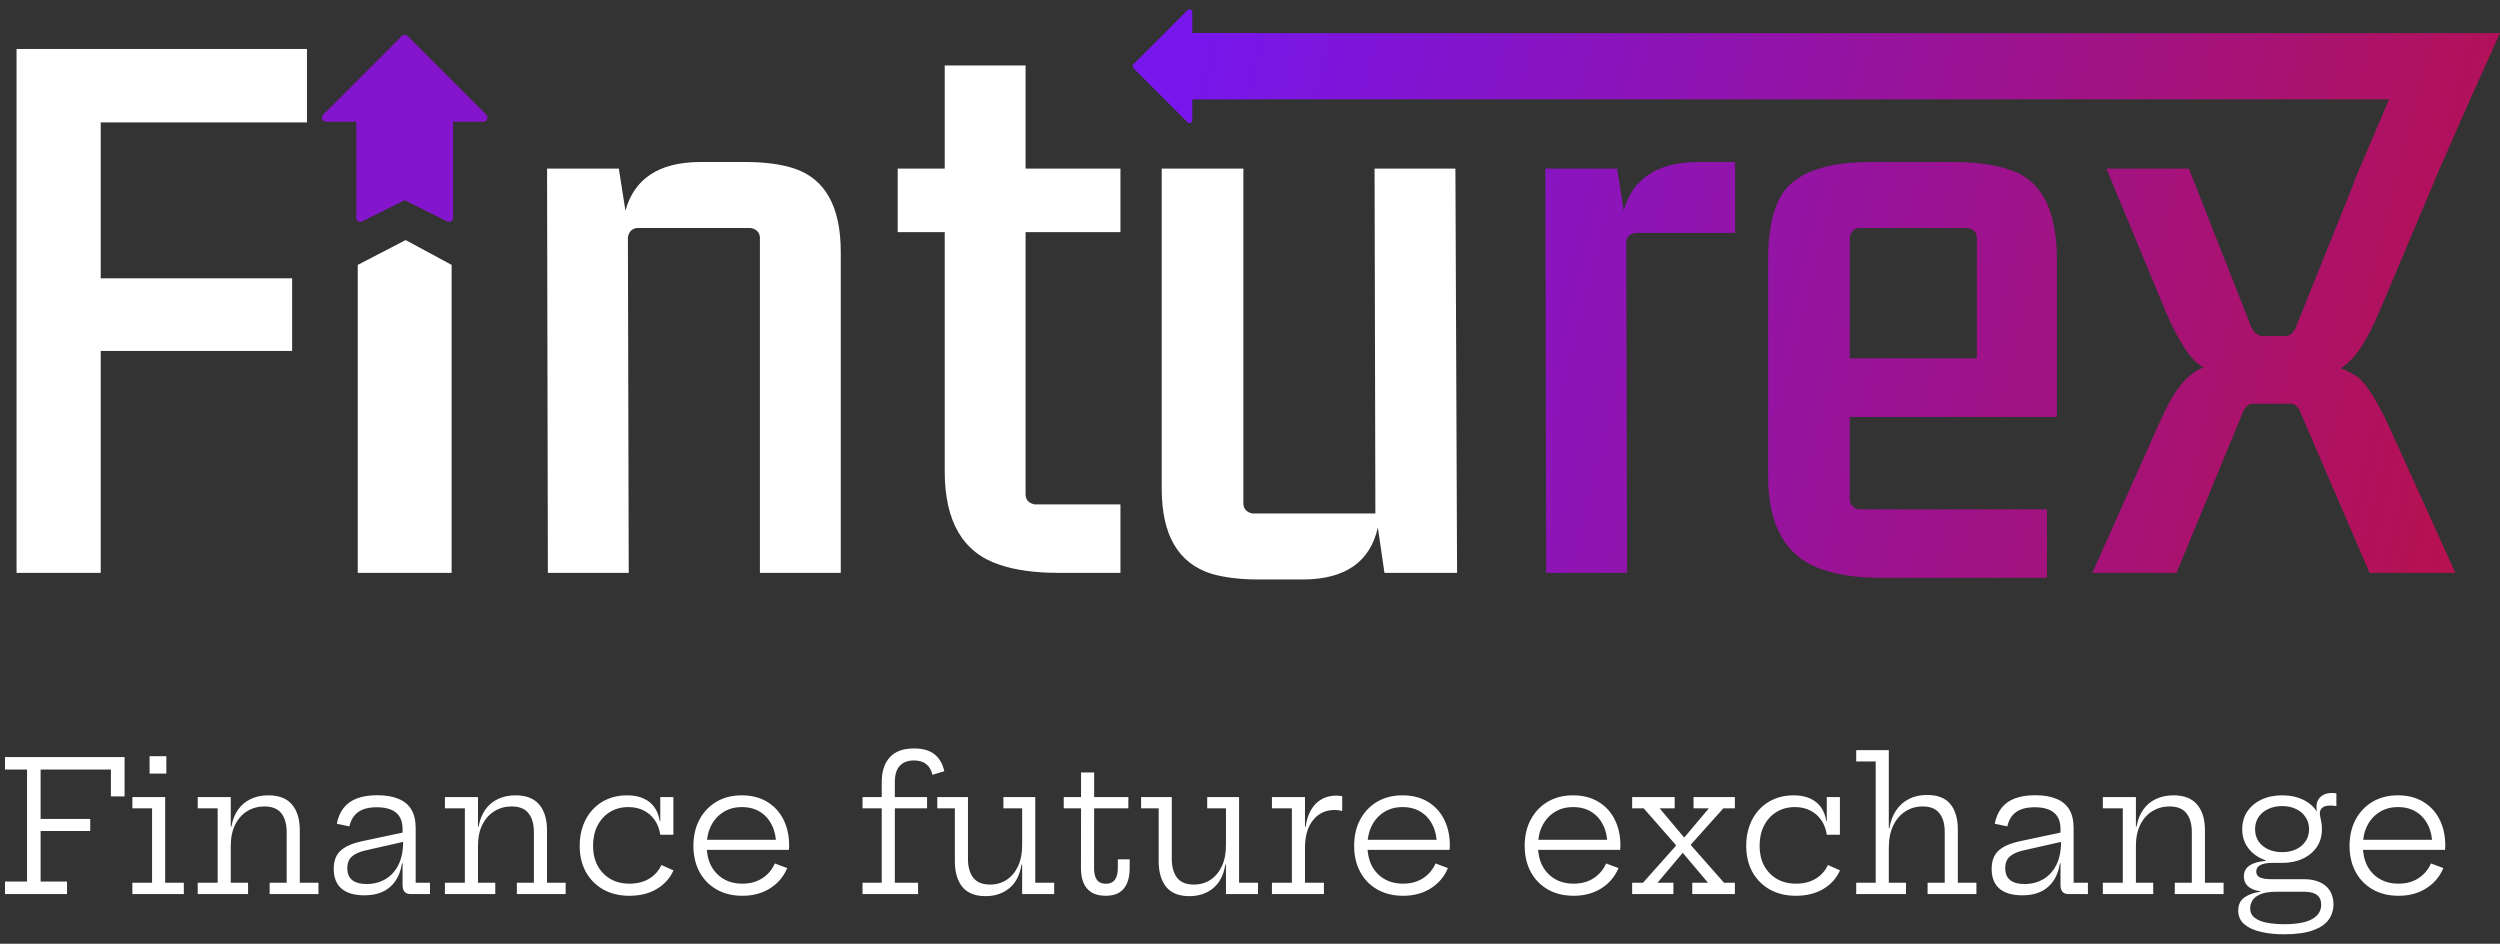 <svg width="151" height="57" viewBox="0 0 151 57" fill="none" xmlns="http://www.w3.org/2000/svg">
<rect x="0" y="0" width="151" height="57" fill="#333333" stroke="none"/>
<path d="M78.788 35H75.997C74.901 35 73.954 34.884 73.157 34.651C71.164 34.02 70.167 32.309 70.167 29.518V10.184H75.1V30.465C75.134 30.764 75.316 30.947 75.648 31.013H83.073L83.024 10.184H87.907L88.007 34.601H83.622L83.223 31.861C82.758 33.92 81.28 34.967 78.788 35Z" fill="white"/>
<path d="M67.675 10.184V14.021H61.945V29.917C61.978 30.216 62.161 30.399 62.493 30.465H67.675V34.601H63.938C62.51 34.601 61.313 34.435 60.35 34.103C58.157 33.372 57.061 31.495 57.061 28.472V14.021H54.221V10.184H57.061V3.955H61.945V10.184H67.675Z" fill="white"/>
<path d="M42.211 9.785H45.002C46.198 9.785 47.194 9.918 47.992 10.184C49.852 10.815 50.782 12.492 50.782 15.217V34.601H45.899V14.32C45.865 14.021 45.683 13.838 45.35 13.771H38.474C38.175 13.805 37.992 13.987 37.925 14.32L37.975 34.601H33.092L33.042 10.184H37.377L37.776 12.725C38.308 10.798 39.786 9.818 42.211 9.785Z" fill="white"/>
<path d="M27.278 34.601H21.608V16L24.5 14.5L27.278 16V34.601Z" fill="white"/>
<path d="M19.46 7.199C19.497 7.291 19.587 7.351 19.687 7.351L21.521 7.351L21.521 13.15C21.521 13.216 21.548 13.279 21.594 13.325C21.607 13.338 21.622 13.35 21.639 13.36C21.711 13.405 21.802 13.409 21.878 13.371L24.444 12.089L27.009 13.371C27.085 13.409 27.176 13.405 27.249 13.36C27.321 13.316 27.366 13.236 27.366 13.151L27.366 7.351L29.2 7.351C29.299 7.351 29.389 7.292 29.427 7.199C29.465 7.107 29.443 7 29.373 6.93L24.617 2.174C24.521 2.078 24.365 2.078 24.268 2.174L19.513 6.93C19.442 7 19.421 7.107 19.46 7.199Z" fill="#8515CC"/>
<path d="M17.644 16.811V21.197H6.083V34.601H1V2.958H18.541V7.393H6.083V16.811H17.644Z" fill="white"/>
<path d="M117.907 9.785C119.568 9.785 120.88 10.001 121.843 10.433C123.438 11.164 124.235 12.908 124.235 15.665V25.183H111.727V30.216C111.76 30.515 111.943 30.698 112.275 30.764H123.637V34.901H113.67C112.242 34.901 111.046 34.734 110.083 34.402C107.89 33.671 106.794 31.794 106.794 28.771V15.665C106.794 14.038 107.043 12.775 107.542 11.878C108.339 10.483 110.166 9.785 113.023 9.785H117.907ZM104.8 14.071H98.771C98.472 14.104 98.29 14.27 98.223 14.569L98.273 34.601H93.389L93.339 10.184H97.674L98.073 12.725C98.604 10.798 100.083 9.818 102.508 9.785H104.8V14.071ZM71.912 0.575C71.975 0.601 72.017 0.662 72.017 0.731V1.992H76.004C76.021 1.992 76.038 1.995 76.054 2H151.001L149.151 6.102L147.31 10.294L144.018 18.107L143.719 18.804C142.955 20.631 142.175 21.777 141.377 22.243C141.71 22.375 142.042 22.542 142.375 22.742C143.006 23.24 143.77 24.519 144.667 26.578L148.304 34.601H143.122L138.936 24.884C138.836 24.618 138.67 24.453 138.437 24.386H135.996C135.796 24.419 135.63 24.569 135.498 24.834L131.461 34.601H126.377L129.965 26.578C130.298 25.814 130.564 25.233 130.763 24.834C131.428 23.406 132.208 22.525 133.105 22.193C133.039 22.16 132.955 22.11 132.856 22.043C132.125 21.512 131.345 20.2 130.514 18.107L127.225 10.184H132.209L135.996 19.801C136.128 20.067 136.328 20.233 136.593 20.299H138.039C138.271 20.299 138.47 20.15 138.636 19.851L142.196 11H142.171L144.298 6H76.044C76.031 6.004 76.017 6.009 76.002 6.009H72.017V7.27C72.017 7.339 71.975 7.4 71.912 7.426C71.848 7.452 71.775 7.437 71.727 7.389L68.459 4.12C68.392 4.054 68.392 3.947 68.459 3.881L71.727 0.612C71.775 0.563 71.848 0.549 71.912 0.575ZM112.275 13.772C111.976 13.805 111.794 13.988 111.727 14.32V21.645H119.401V14.32C119.368 14.021 119.185 13.838 118.853 13.772H112.275Z" fill="url(#paint0_linear_182_4)"/>
<path d="M5.45 49.462V50.194H2.095V49.462H5.45ZM7.524 45.728V48.104H6.699V46.481H2.453V53.246H4.048V54H0.302V53.246H1.633V46.481H0.302V45.728H7.524ZM9.976 53.318H11.103V54H7.996V53.318H9.184V48.825H7.996V48.142H9.976V53.318ZM9.035 45.673H10.047V46.724H9.035V45.673ZM13.938 53.318H14.983V54H11.942V53.318H13.146V48.825H11.942V48.142H13.938V53.318ZM17.315 53.318V50.255C17.315 49.774 17.207 49.397 16.991 49.121C16.774 48.846 16.433 48.709 15.968 48.709C15.59 48.709 15.247 48.803 14.939 48.989C14.631 49.176 14.387 49.448 14.208 49.803C14.028 50.159 13.938 50.59 13.938 51.096L13.757 49.925H13.977C14.046 49.525 14.18 49.186 14.378 48.907C14.576 48.625 14.829 48.41 15.137 48.264C15.449 48.113 15.806 48.038 16.21 48.038C16.848 48.038 17.323 48.223 17.634 48.593C17.95 48.96 18.107 49.479 18.107 50.15V53.318H19.235V54H16.287V53.318H17.315ZM24.777 54C24.627 54 24.512 53.952 24.431 53.857C24.354 53.762 24.315 53.628 24.315 53.456V51.696L24.387 51.514L24.348 50.849L24.315 50.502V50.056C24.315 49.756 24.253 49.51 24.128 49.319C24.007 49.129 23.831 48.988 23.6 48.896C23.369 48.804 23.091 48.758 22.764 48.758C22.277 48.758 21.899 48.856 21.631 49.05C21.367 49.241 21.191 49.529 21.103 49.913L20.344 49.754C20.418 49.369 20.555 49.05 20.757 48.797C20.959 48.54 21.226 48.35 21.56 48.225C21.897 48.097 22.308 48.032 22.792 48.032C23.298 48.032 23.721 48.104 24.062 48.247C24.407 48.386 24.667 48.601 24.843 48.891C25.019 49.18 25.107 49.554 25.107 50.013V53.318H25.971V54H24.777ZM22.016 54.077C21.408 54.077 20.946 53.943 20.63 53.675C20.315 53.404 20.157 53.006 20.157 52.482C20.157 51.998 20.297 51.63 20.575 51.377C20.854 51.12 21.301 50.927 21.917 50.799L24.552 50.238V50.804L22.049 51.371C21.69 51.455 21.421 51.58 21.241 51.745C21.065 51.906 20.977 52.136 20.977 52.432C20.977 52.755 21.076 52.997 21.274 53.158C21.472 53.316 21.762 53.395 22.143 53.395C22.564 53.395 22.942 53.298 23.276 53.103C23.61 52.909 23.872 52.623 24.062 52.245C24.253 51.868 24.348 51.402 24.348 50.849L24.557 52.147H24.277C24.185 52.759 23.947 53.234 23.562 53.571C23.18 53.908 22.665 54.077 22.016 54.077ZM28.87 53.318H29.915V54H26.873V53.318H28.078V48.825H26.873V48.142H28.87V53.318ZM32.247 53.318V50.255C32.247 49.774 32.139 49.397 31.922 49.121C31.706 48.846 31.365 48.709 30.899 48.709C30.522 48.709 30.179 48.803 29.871 48.989C29.563 49.176 29.319 49.448 29.139 49.803C28.96 50.159 28.87 50.59 28.87 51.096L28.688 49.925H28.908C28.978 49.525 29.112 49.186 29.31 48.907C29.508 48.625 29.761 48.41 30.069 48.264C30.381 48.113 30.738 48.038 31.141 48.038C31.779 48.038 32.254 48.223 32.566 48.593C32.881 48.96 33.039 49.479 33.039 50.15V53.318H34.166V54H31.218V53.318H32.247ZM38.016 54.105C37.407 54.105 36.877 53.976 36.426 53.719C35.979 53.463 35.631 53.109 35.381 52.658C35.136 52.203 35.013 51.681 35.013 51.09C35.013 50.643 35.081 50.234 35.216 49.864C35.352 49.49 35.546 49.167 35.799 48.896C36.052 48.621 36.353 48.41 36.701 48.264C37.05 48.113 37.438 48.038 37.867 48.038C38.282 48.038 38.626 48.106 38.901 48.242C39.18 48.373 39.396 48.557 39.55 48.791C39.704 49.023 39.803 49.288 39.847 49.589H40.04L39.88 50.419C39.833 50.09 39.724 49.8 39.556 49.55C39.387 49.297 39.167 49.101 38.896 48.962C38.624 48.819 38.311 48.748 37.955 48.748C37.53 48.748 37.156 48.848 36.833 49.05C36.514 49.248 36.265 49.523 36.085 49.875C35.909 50.223 35.821 50.629 35.821 51.09C35.821 51.538 35.911 51.934 36.091 52.279C36.274 52.62 36.529 52.887 36.855 53.081C37.185 53.276 37.574 53.373 38.021 53.373C38.483 53.373 38.881 53.272 39.215 53.071C39.548 52.865 39.792 52.59 39.946 52.245L40.678 52.57C40.469 53.043 40.133 53.417 39.671 53.692C39.213 53.967 38.661 54.105 38.016 54.105ZM39.88 50.419V48.142H40.672V50.419H39.88ZM44.847 54.105C44.242 54.105 43.717 53.976 43.274 53.719C42.83 53.463 42.487 53.109 42.245 52.658C42.003 52.203 41.882 51.681 41.882 51.09C41.882 50.493 42.003 49.965 42.245 49.507C42.491 49.048 42.832 48.689 43.268 48.428C43.708 48.168 44.22 48.038 44.803 48.038C45.389 48.038 45.897 48.166 46.326 48.423C46.755 48.68 47.085 49.035 47.316 49.49C47.547 49.945 47.663 50.469 47.663 51.063C47.663 51.133 47.661 51.188 47.657 51.228C47.657 51.268 47.654 51.303 47.646 51.333H46.865C46.869 51.288 46.871 51.241 46.871 51.19C46.874 51.135 46.876 51.072 46.876 51.002C46.876 50.566 46.792 50.179 46.623 49.842C46.458 49.501 46.222 49.233 45.914 49.039C45.606 48.845 45.235 48.748 44.803 48.748C44.381 48.748 44.011 48.848 43.692 49.05C43.373 49.248 43.125 49.523 42.949 49.875C42.773 50.223 42.685 50.629 42.685 51.09C42.685 51.538 42.771 51.934 42.944 52.279C43.12 52.62 43.369 52.887 43.692 53.081C44.014 53.276 44.398 53.373 44.841 53.373C45.303 53.373 45.703 53.265 46.04 53.048C46.381 52.828 46.634 52.53 46.799 52.152L47.547 52.432C47.331 52.95 46.984 53.358 46.508 53.659C46.035 53.956 45.481 54.105 44.847 54.105ZM42.383 51.333V50.722H47.41L47.641 51.333H42.383ZM52.096 54V53.318H53.257V48.825H52.096V48.142H53.257V47.235C53.257 46.597 53.418 46.1 53.74 45.745C54.063 45.385 54.551 45.206 55.203 45.206C55.735 45.206 56.148 45.323 56.441 45.557C56.738 45.792 56.936 46.133 57.035 46.581L56.32 46.8C56.254 46.511 56.127 46.294 55.941 46.151C55.757 46.005 55.511 45.931 55.203 45.931C54.837 45.931 54.553 46.038 54.351 46.251C54.149 46.463 54.048 46.791 54.048 47.235V48.142H55.995V48.825H54.048V53.318H55.451V54H52.096ZM61.738 48.825H60.605V48.142H62.53V53.318H63.674V54H61.738V48.825ZM58.465 48.142V51.877C58.465 52.357 58.572 52.737 58.784 53.016C59.001 53.291 59.34 53.428 59.802 53.428C60.172 53.428 60.502 53.334 60.792 53.148C61.085 52.957 61.316 52.684 61.485 52.328C61.653 51.972 61.738 51.545 61.738 51.047L61.93 52.218H61.699C61.6 52.849 61.355 53.325 60.962 53.648C60.574 53.967 60.095 54.127 59.527 54.127C58.896 54.127 58.429 53.94 58.124 53.566C57.824 53.191 57.673 52.673 57.673 52.009V48.825H56.612V48.142H58.465ZM66.082 52.449C66.082 52.757 66.14 52.99 66.257 53.148C66.375 53.301 66.555 53.379 66.796 53.379C67.035 53.379 67.215 53.3 67.335 53.142C67.457 52.981 67.517 52.75 67.517 52.449V51.904H68.232V52.444C68.232 52.795 68.179 53.096 68.073 53.346C67.97 53.591 67.812 53.78 67.6 53.912C67.387 54.04 67.114 54.105 66.78 54.105C66.439 54.105 66.159 54.038 65.939 53.907C65.719 53.771 65.555 53.58 65.449 53.334C65.343 53.089 65.29 52.794 65.29 52.449L65.295 48.825H64.25V48.142H65.295V46.657H66.087V48.142H68.155L68.15 48.825H66.087L66.082 52.449ZM74.048 48.825H72.915V48.142H74.84V53.318H75.984V54H74.048V48.825ZM70.776 48.142V51.877C70.776 52.357 70.882 52.737 71.095 53.016C71.311 53.291 71.65 53.428 72.112 53.428C72.483 53.428 72.813 53.334 73.102 53.148C73.396 52.957 73.627 52.684 73.795 52.328C73.964 51.972 74.048 51.545 74.048 51.047L74.241 52.218H74.01C73.911 52.849 73.665 53.325 73.273 53.648C72.884 53.967 72.406 54.127 71.837 54.127C71.207 54.127 70.739 53.94 70.435 53.566C70.134 53.191 69.984 52.673 69.984 52.009V48.825H68.922V48.142H70.776ZM78.821 53.318H79.965V54H76.825V53.318H78.029V48.825H76.825V48.142H78.821V53.318ZM81.07 48.984C81.004 48.966 80.933 48.951 80.856 48.94C80.783 48.929 80.702 48.923 80.614 48.923C80.071 48.923 79.637 49.127 79.311 49.534C78.984 49.937 78.821 50.498 78.821 51.217L78.634 49.935H78.859C78.911 49.547 79.017 49.213 79.178 48.934C79.34 48.652 79.549 48.436 79.805 48.285C80.066 48.132 80.37 48.054 80.719 48.054C80.784 48.054 80.843 48.058 80.894 48.066C80.95 48.069 81.008 48.077 81.07 48.087V48.984ZM84.754 54.105C84.149 54.105 83.625 53.976 83.181 53.719C82.737 53.463 82.394 53.109 82.153 52.658C81.91 52.203 81.79 51.681 81.79 51.09C81.79 50.493 81.91 49.965 82.153 49.507C82.398 49.048 82.739 48.689 83.175 48.428C83.615 48.168 84.127 48.038 84.71 48.038C85.297 48.038 85.805 48.166 86.234 48.423C86.662 48.68 86.993 49.035 87.224 49.49C87.454 49.945 87.57 50.469 87.57 51.063C87.57 51.133 87.568 51.188 87.564 51.228C87.564 51.268 87.561 51.303 87.553 51.333H86.772C86.776 51.288 86.778 51.241 86.778 51.19C86.782 51.135 86.784 51.072 86.784 51.002C86.784 50.566 86.699 50.179 86.531 49.842C86.365 49.501 86.129 49.233 85.821 49.039C85.513 48.845 85.143 48.748 84.71 48.748C84.288 48.748 83.918 48.848 83.599 49.05C83.28 49.248 83.032 49.523 82.856 49.875C82.68 50.223 82.593 50.629 82.593 51.09C82.593 51.538 82.679 51.934 82.851 52.279C83.027 52.62 83.276 52.887 83.599 53.081C83.922 53.276 84.305 53.373 84.749 53.373C85.21 53.373 85.61 53.265 85.948 53.048C86.288 52.828 86.541 52.53 86.707 52.152L87.454 52.432C87.238 52.95 86.892 53.358 86.415 53.659C85.942 53.956 85.388 54.105 84.754 54.105ZM82.29 51.333V50.722H87.317L87.548 51.333H82.29ZM95.056 54.105C94.451 54.105 93.926 53.976 93.483 53.719C93.039 53.463 92.696 53.109 92.454 52.658C92.212 52.203 92.091 51.681 92.091 51.09C92.091 50.493 92.212 49.965 92.454 49.507C92.7 49.048 93.041 48.689 93.477 48.428C93.917 48.168 94.429 48.038 95.012 48.038C95.598 48.038 96.106 48.166 96.535 48.423C96.964 48.68 97.294 49.035 97.525 49.49C97.756 49.945 97.872 50.469 97.872 51.063C97.872 51.133 97.87 51.188 97.866 51.228C97.866 51.268 97.863 51.303 97.855 51.333H97.074C97.078 51.288 97.08 51.241 97.08 51.19C97.083 51.135 97.085 51.072 97.085 51.002C97.085 50.566 97.001 50.179 96.832 49.842C96.667 49.501 96.431 49.233 96.123 49.039C95.815 48.845 95.444 48.748 95.012 48.748C94.59 48.748 94.22 48.848 93.901 49.05C93.582 49.248 93.334 49.523 93.158 49.875C92.982 50.223 92.894 50.629 92.894 51.09C92.894 51.538 92.98 51.934 93.153 52.279C93.329 52.62 93.578 52.887 93.901 53.081C94.223 53.276 94.607 53.373 95.05 53.373C95.512 53.373 95.912 53.265 96.249 53.048C96.59 52.828 96.843 52.53 97.008 52.152L97.756 52.432C97.54 52.95 97.193 53.358 96.717 53.659C96.244 53.956 95.69 54.105 95.056 54.105ZM92.592 51.333V50.722H97.619L97.85 51.333H92.592ZM104.088 48.825L101.877 51.294L102.141 50.651V51.404L101.877 50.761L104.132 53.318H104.787V54H102.213V53.318H103.164L101.415 51.245L101.998 51.514H101.261L101.861 51.245L100.112 53.318H101.074V54H98.582V53.318H99.237L101.481 50.799L101.217 51.448V50.689L101.481 51.333L99.281 48.825H98.582V48.142H101.151V48.825H100.244L101.949 50.854L101.366 50.579H102.103L101.503 50.854L103.214 48.825H102.29V48.142H104.787V48.825H104.088ZM108.474 54.105C107.865 54.105 107.335 53.976 106.884 53.719C106.437 53.463 106.089 53.109 105.839 52.658C105.594 52.203 105.471 51.681 105.471 51.09C105.471 50.643 105.539 50.234 105.674 49.864C105.81 49.49 106.004 49.167 106.257 48.896C106.51 48.621 106.811 48.41 107.159 48.264C107.508 48.113 107.896 48.038 108.325 48.038C108.74 48.038 109.084 48.106 109.359 48.242C109.638 48.373 109.854 48.557 110.008 48.791C110.162 49.023 110.261 49.288 110.305 49.589H110.498L110.338 50.419C110.291 50.09 110.182 49.8 110.014 49.55C109.845 49.297 109.625 49.101 109.354 48.962C109.082 48.819 108.769 48.748 108.413 48.748C107.988 48.748 107.614 48.848 107.291 49.05C106.972 49.248 106.723 49.523 106.543 49.875C106.367 50.223 106.279 50.629 106.279 51.09C106.279 51.538 106.369 51.934 106.549 52.279C106.732 52.62 106.987 52.887 107.313 53.081C107.643 53.276 108.032 53.373 108.479 53.373C108.941 53.373 109.339 53.272 109.673 53.071C110.006 52.865 110.25 52.59 110.404 52.245L111.136 52.57C110.927 53.043 110.591 53.417 110.129 53.692C109.671 53.967 109.119 54.105 108.474 54.105ZM110.338 50.419V48.142H111.13V50.419H110.338ZM114.084 53.318H115.123V54H112.115V53.318H113.292V45.992H112.115V45.31H114.084V53.318ZM117.461 53.318V50.238C117.461 49.761 117.353 49.387 117.136 49.116C116.924 48.845 116.588 48.709 116.13 48.709C115.745 48.709 115.398 48.808 115.09 49.006C114.782 49.2 114.537 49.484 114.353 49.858C114.174 50.229 114.084 50.676 114.084 51.2L113.897 50.029H114.117C114.19 49.6 114.328 49.237 114.529 48.94C114.735 48.639 114.995 48.41 115.31 48.252C115.626 48.095 115.987 48.016 116.394 48.016C117.032 48.016 117.501 48.199 117.802 48.566C118.102 48.933 118.253 49.448 118.253 50.111V53.318H119.375V54H116.427V53.318H117.461ZM124.916 54C124.766 54 124.65 53.952 124.57 53.857C124.493 53.762 124.454 53.628 124.454 53.456V51.696L124.526 51.514L124.487 50.849L124.454 50.502V50.056C124.454 49.756 124.392 49.51 124.267 49.319C124.146 49.129 123.97 48.988 123.739 48.896C123.508 48.804 123.229 48.758 122.903 48.758C122.415 48.758 122.038 48.856 121.77 49.05C121.506 49.241 121.33 49.529 121.242 49.913L120.483 49.754C120.556 49.369 120.694 49.05 120.896 48.797C121.097 48.54 121.365 48.35 121.699 48.225C122.036 48.097 122.447 48.032 122.931 48.032C123.437 48.032 123.86 48.104 124.201 48.247C124.546 48.386 124.806 48.601 124.982 48.891C125.158 49.18 125.246 49.554 125.246 50.013V53.318H126.11V54H124.916ZM122.155 54.077C121.546 54.077 121.084 53.943 120.769 53.675C120.454 53.404 120.296 53.006 120.296 52.482C120.296 51.998 120.435 51.63 120.714 51.377C120.993 51.12 121.44 50.927 122.056 50.799L124.691 50.238V50.804L122.188 51.371C121.829 51.455 121.559 51.58 121.38 51.745C121.204 51.906 121.116 52.136 121.116 52.432C121.116 52.755 121.215 52.997 121.413 53.158C121.611 53.316 121.9 53.395 122.282 53.395C122.703 53.395 123.081 53.298 123.415 53.103C123.748 52.909 124.01 52.623 124.201 52.245C124.392 51.868 124.487 51.402 124.487 50.849L124.696 52.147H124.416C124.324 52.759 124.086 53.234 123.701 53.571C123.319 53.908 122.804 54.077 122.155 54.077ZM129.009 53.318H130.054V54H127.012V53.318H128.217V48.825H127.012V48.142H129.009V53.318ZM132.386 53.318V50.255C132.386 49.774 132.277 49.397 132.061 49.121C131.845 48.846 131.504 48.709 131.038 48.709C130.66 48.709 130.318 48.803 130.01 48.989C129.702 49.176 129.458 49.448 129.278 49.803C129.098 50.159 129.009 50.59 129.009 51.096L128.827 49.925H129.047C129.117 49.525 129.251 49.186 129.449 48.907C129.647 48.625 129.9 48.41 130.208 48.264C130.519 48.113 130.877 48.038 131.28 48.038C131.918 48.038 132.393 48.223 132.705 48.593C133.02 48.96 133.178 49.479 133.178 50.15V53.318H134.305V54H131.357V53.318H132.386ZM137.945 56.431C137.431 56.431 136.966 56.382 136.548 56.282C136.133 56.187 135.803 56.035 135.558 55.826C135.312 55.617 135.189 55.34 135.189 54.995C135.189 54.651 135.312 54.389 135.558 54.209C135.807 54.033 136.128 53.917 136.52 53.862V53.769L137.499 53.862C137.092 53.862 136.773 53.91 136.542 54.005C136.311 54.105 136.148 54.229 136.053 54.38C135.957 54.533 135.91 54.691 135.91 54.852C135.91 55.102 136.001 55.296 136.185 55.435C136.368 55.575 136.614 55.674 136.922 55.733C137.233 55.791 137.582 55.821 137.967 55.821C138.74 55.821 139.305 55.716 139.661 55.507C140.02 55.302 140.2 55.014 140.2 54.644C140.2 54.123 139.862 53.862 139.188 53.862H136.944C136.504 53.862 136.157 53.784 135.904 53.626C135.655 53.465 135.53 53.234 135.53 52.933C135.53 52.647 135.644 52.429 135.871 52.279C136.098 52.124 136.423 52.031 136.845 51.998V51.833L137.846 52.119H137.246C136.931 52.119 136.691 52.163 136.526 52.251C136.361 52.335 136.278 52.465 136.278 52.642C136.278 52.806 136.353 52.926 136.504 52.999C136.658 53.069 136.889 53.103 137.197 53.103H139.166C139.543 53.103 139.864 53.166 140.128 53.291C140.396 53.411 140.597 53.586 140.733 53.813C140.872 54.04 140.942 54.312 140.942 54.627C140.942 54.964 140.847 55.269 140.656 55.54C140.465 55.815 140.15 56.031 139.71 56.189C139.274 56.35 138.685 56.431 137.945 56.431ZM137.846 52.119C137.38 52.119 136.966 52.035 136.603 51.866C136.24 51.697 135.954 51.461 135.745 51.157C135.536 50.852 135.431 50.495 135.431 50.084C135.431 49.673 135.534 49.316 135.739 49.011C135.948 48.703 136.232 48.465 136.592 48.297C136.955 48.124 137.373 48.038 137.846 48.038C138.326 48.038 138.749 48.128 139.116 48.307C139.486 48.487 139.769 48.736 139.963 49.056C140.058 49.202 140.128 49.362 140.172 49.534C140.22 49.703 140.244 49.886 140.244 50.084C140.244 50.495 140.141 50.852 139.936 51.157C139.73 51.461 139.446 51.697 139.083 51.866C138.724 52.035 138.311 52.119 137.846 52.119ZM137.846 51.47C138.157 51.47 138.434 51.413 138.676 51.3C138.922 51.186 139.114 51.025 139.254 50.816C139.397 50.606 139.468 50.363 139.468 50.084C139.468 49.805 139.397 49.562 139.254 49.352C139.114 49.14 138.922 48.977 138.676 48.863C138.434 48.746 138.157 48.687 137.846 48.687C137.527 48.687 137.244 48.746 136.999 48.863C136.753 48.977 136.559 49.14 136.416 49.352C136.276 49.562 136.207 49.805 136.207 50.084C136.207 50.363 136.276 50.606 136.416 50.816C136.559 51.025 136.753 51.186 136.999 51.3C137.248 51.413 137.53 51.47 137.846 51.47ZM140.244 50.084L139.969 49.441L139.727 49.044L139.947 48.956C139.936 48.92 139.926 48.883 139.919 48.846C139.915 48.806 139.914 48.764 139.914 48.72C139.914 48.566 139.95 48.427 140.024 48.302C140.097 48.177 140.203 48.078 140.343 48.005C140.482 47.932 140.652 47.895 140.854 47.895C140.905 47.895 140.951 47.897 140.992 47.901C141.036 47.904 141.078 47.911 141.118 47.922V48.687C141.048 48.676 140.984 48.669 140.926 48.665C140.867 48.658 140.808 48.654 140.75 48.654C140.596 48.654 140.471 48.676 140.376 48.72C140.284 48.764 140.218 48.821 140.178 48.891C140.137 48.956 140.117 49.03 140.117 49.111C140.117 49.188 140.128 49.272 140.15 49.364C140.172 49.452 140.192 49.554 140.211 49.672C140.233 49.789 140.244 49.926 140.244 50.084ZM144.878 54.105C144.273 54.105 143.749 53.976 143.305 53.719C142.861 53.463 142.518 53.109 142.276 52.658C142.034 52.203 141.913 51.681 141.913 51.09C141.913 50.493 142.034 49.965 142.276 49.507C142.522 49.048 142.863 48.689 143.299 48.428C143.739 48.168 144.251 48.038 144.834 48.038C145.421 48.038 145.928 48.166 146.357 48.423C146.786 48.68 147.116 49.035 147.347 49.49C147.578 49.945 147.694 50.469 147.694 51.063C147.694 51.133 147.692 51.188 147.688 51.228C147.688 51.268 147.685 51.303 147.677 51.333H146.896C146.9 51.288 146.902 51.241 146.902 51.19C146.906 51.135 146.907 51.072 146.907 51.002C146.907 50.566 146.823 50.179 146.654 49.842C146.489 49.501 146.253 49.233 145.945 49.039C145.637 48.845 145.267 48.748 144.834 48.748C144.412 48.748 144.042 48.848 143.723 49.05C143.404 49.248 143.156 49.523 142.98 49.875C142.804 50.223 142.716 50.629 142.716 51.09C142.716 51.538 142.803 51.934 142.975 52.279C143.151 52.62 143.4 52.887 143.723 53.081C144.046 53.276 144.429 53.373 144.872 53.373C145.334 53.373 145.734 53.265 146.071 53.048C146.412 52.828 146.665 52.53 146.83 52.152L147.578 52.432C147.362 52.95 147.016 53.358 146.539 53.659C146.066 53.956 145.512 54.105 144.878 54.105ZM142.414 51.333V50.722H147.441L147.672 51.333H142.414Z" fill="white"/>
<defs>
<linearGradient id="paint0_linear_182_4" x1="151" y1="26.5" x2="70.774" y2="6.437" gradientUnits="userSpaceOnUse">
<stop stop-color="#B7114E"/>
<stop offset="1" stop-color="#7716ED"/>
</linearGradient>
</defs>
</svg>
